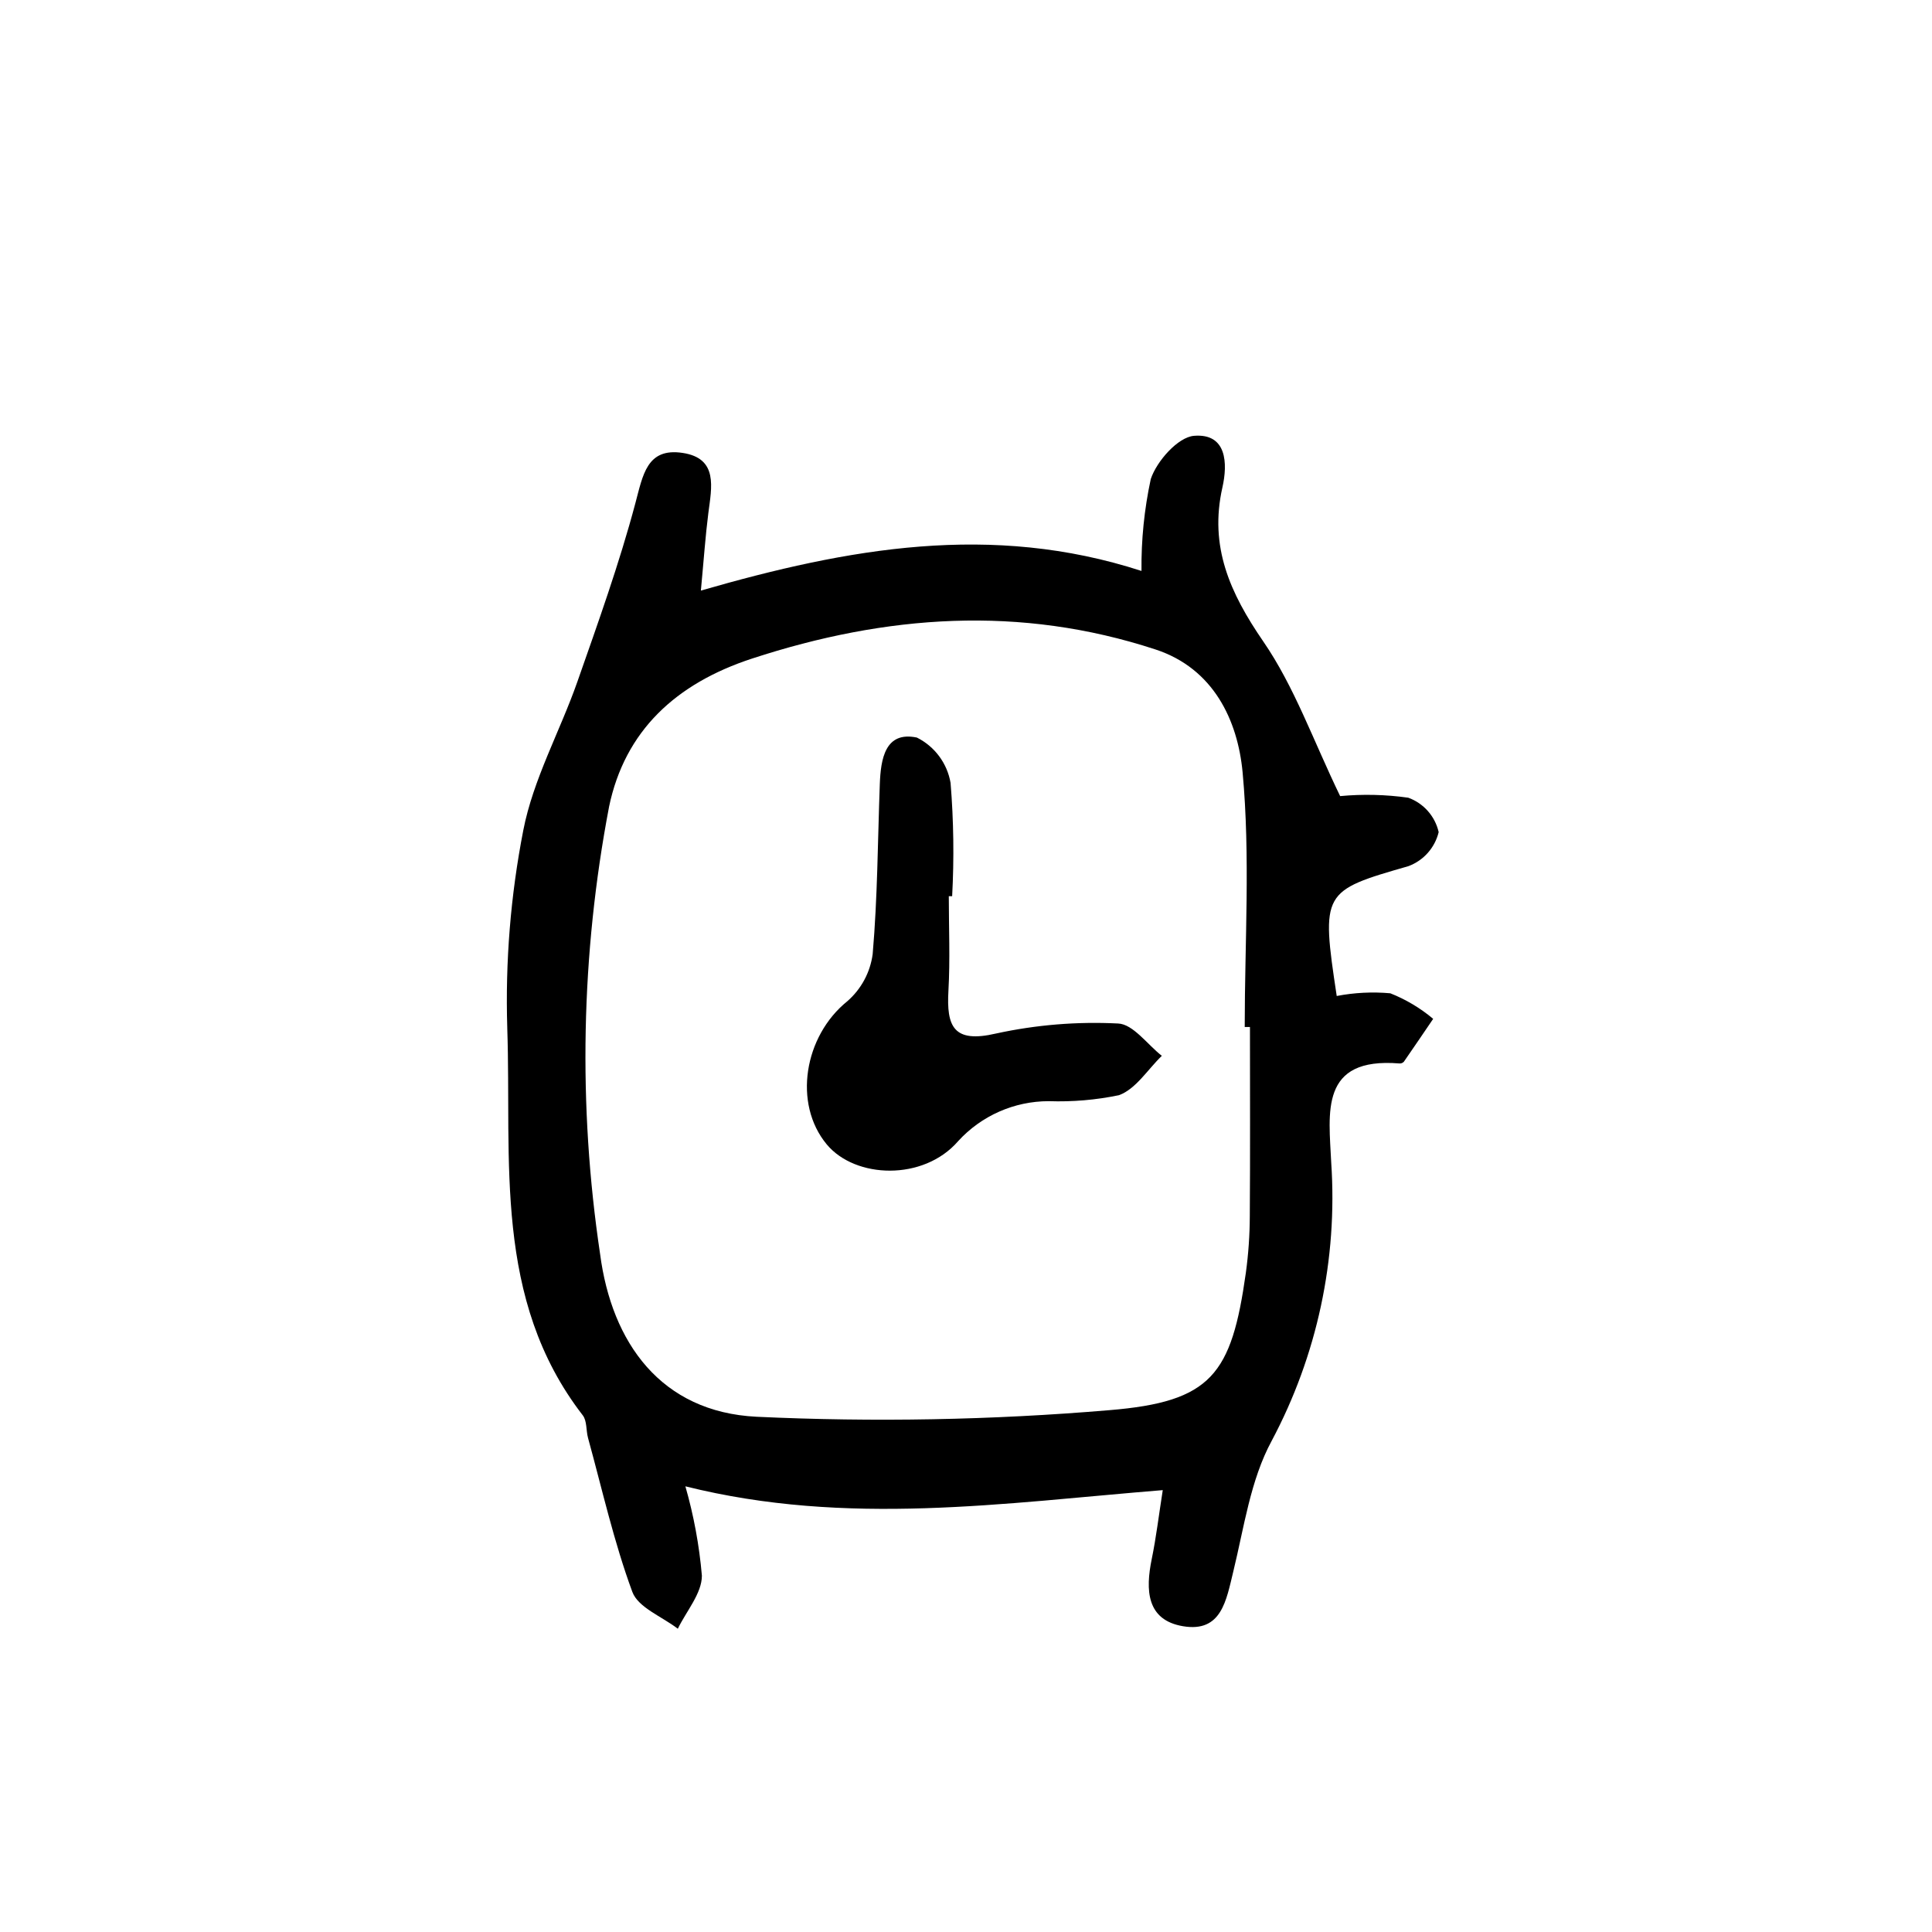 <?xml version="1.0" encoding="UTF-8"?>
<!-- Uploaded to: SVG Repo, www.svgrepo.com, Generator: SVG Repo Mixer Tools -->
<svg fill="#000000" width="800px" height="800px" version="1.1" viewBox="144 144 512 512" xmlns="http://www.w3.org/2000/svg">
 <path d="m329.74 300.51c39.066-11.273 76.996-18.105 116.77-5.203h-0.004c-0.086-8.188 0.738-16.355 2.461-24.355 1.582-4.766 7.219-11.117 11.465-11.457 8.715-0.707 8.953 7.336 7.516 13.695-3.527 15.66 2.016 27.961 10.816 40.773 8.254 11.992 13.234 26.238 20.391 41.016v-0.004c6.012-0.559 12.07-0.418 18.047 0.426 4.066 1.469 7.102 4.902 8.062 9.117-1.012 4.156-4.019 7.539-8.027 9.027-22.816 6.551-23.176 6.777-18.992 34.398v0.004c4.676-0.898 9.457-1.141 14.203-0.715 4.125 1.633 7.961 3.922 11.359 6.773-2.586 3.793-5.152 7.602-7.773 11.371-0.297 0.312-0.715 0.48-1.145 0.453-21.277-1.75-18.711 13.098-18.102 26.273v0.004c1.73 25.578-3.738 51.129-15.793 73.758-5.606 10.34-7.301 22.895-10.156 34.59-1.863 7.609-3.09 16.219-13.301 14.516-9.738-1.621-9.992-9.645-8.316-17.809 1.168-5.68 1.855-11.457 2.922-18.262-42.148 3.406-83.562 9.715-126.51-1.008v-0.004c2.219 7.734 3.684 15.664 4.375 23.68 0 4.695-4.109 9.383-6.379 14.066-4.152-3.211-10.516-5.602-12.055-9.773-4.883-13.23-7.984-27.125-11.734-40.773-0.551-2.016-0.258-4.535-1.402-6.016-23.836-30.848-18.809-67.512-20.008-102.61h0.004c-0.547-17.57 0.875-35.145 4.238-52.398 2.625-13.551 9.707-26.199 14.34-39.406 5.477-15.617 11.082-31.234 15.348-47.227 2.016-7.488 3.023-14.855 12.559-13.402 9.473 1.441 7.668 9.148 6.801 15.926-0.781 6.102-1.199 12.258-1.98 20.551zm145.51 115.65h-1.387c0-22.512 1.512-45.168-0.562-67.512-1.289-13.699-7.664-27.484-23.086-32.535-35.859-11.754-71.312-9.23-106.91 2.414-20.152 6.594-33.711 19.113-37.906 39.297h0.004c-7.449 39.082-8.25 79.137-2.375 118.48 3.074 23.523 16.121 41.906 41.48 43.152 31.148 1.457 62.363 0.875 93.438-1.742 27.125-2.231 32.422-9.422 36.223-36.445 0.676-4.961 1.023-9.961 1.039-14.969 0.125-16.707 0.043-33.422 0.043-50.141zm-78.922-34.656c0.539-10.008 0.398-20.043-0.418-30.031-0.891-5.199-4.211-9.66-8.93-12.012-8.449-1.77-9.574 5.719-9.824 12.348-0.555 15.02-0.594 30.082-1.891 45.039v0.004c-0.645 4.848-3.039 9.293-6.734 12.5-11.418 9.215-14.43 27.105-5.426 37.938 7.559 9.07 25.594 9.734 34.797-0.855v-0.004c6.164-6.758 14.887-10.609 24.035-10.609 6.242 0.215 12.488-0.316 18.602-1.586 4.457-1.613 7.617-6.816 11.355-10.43-3.856-3.023-7.613-8.402-11.586-8.566-10.848-0.551-21.715 0.336-32.324 2.648-11.34 2.648-13.18-1.875-12.641-11.359 0.469-8.316 0.098-16.68 0.098-25.023z"/>
</svg>